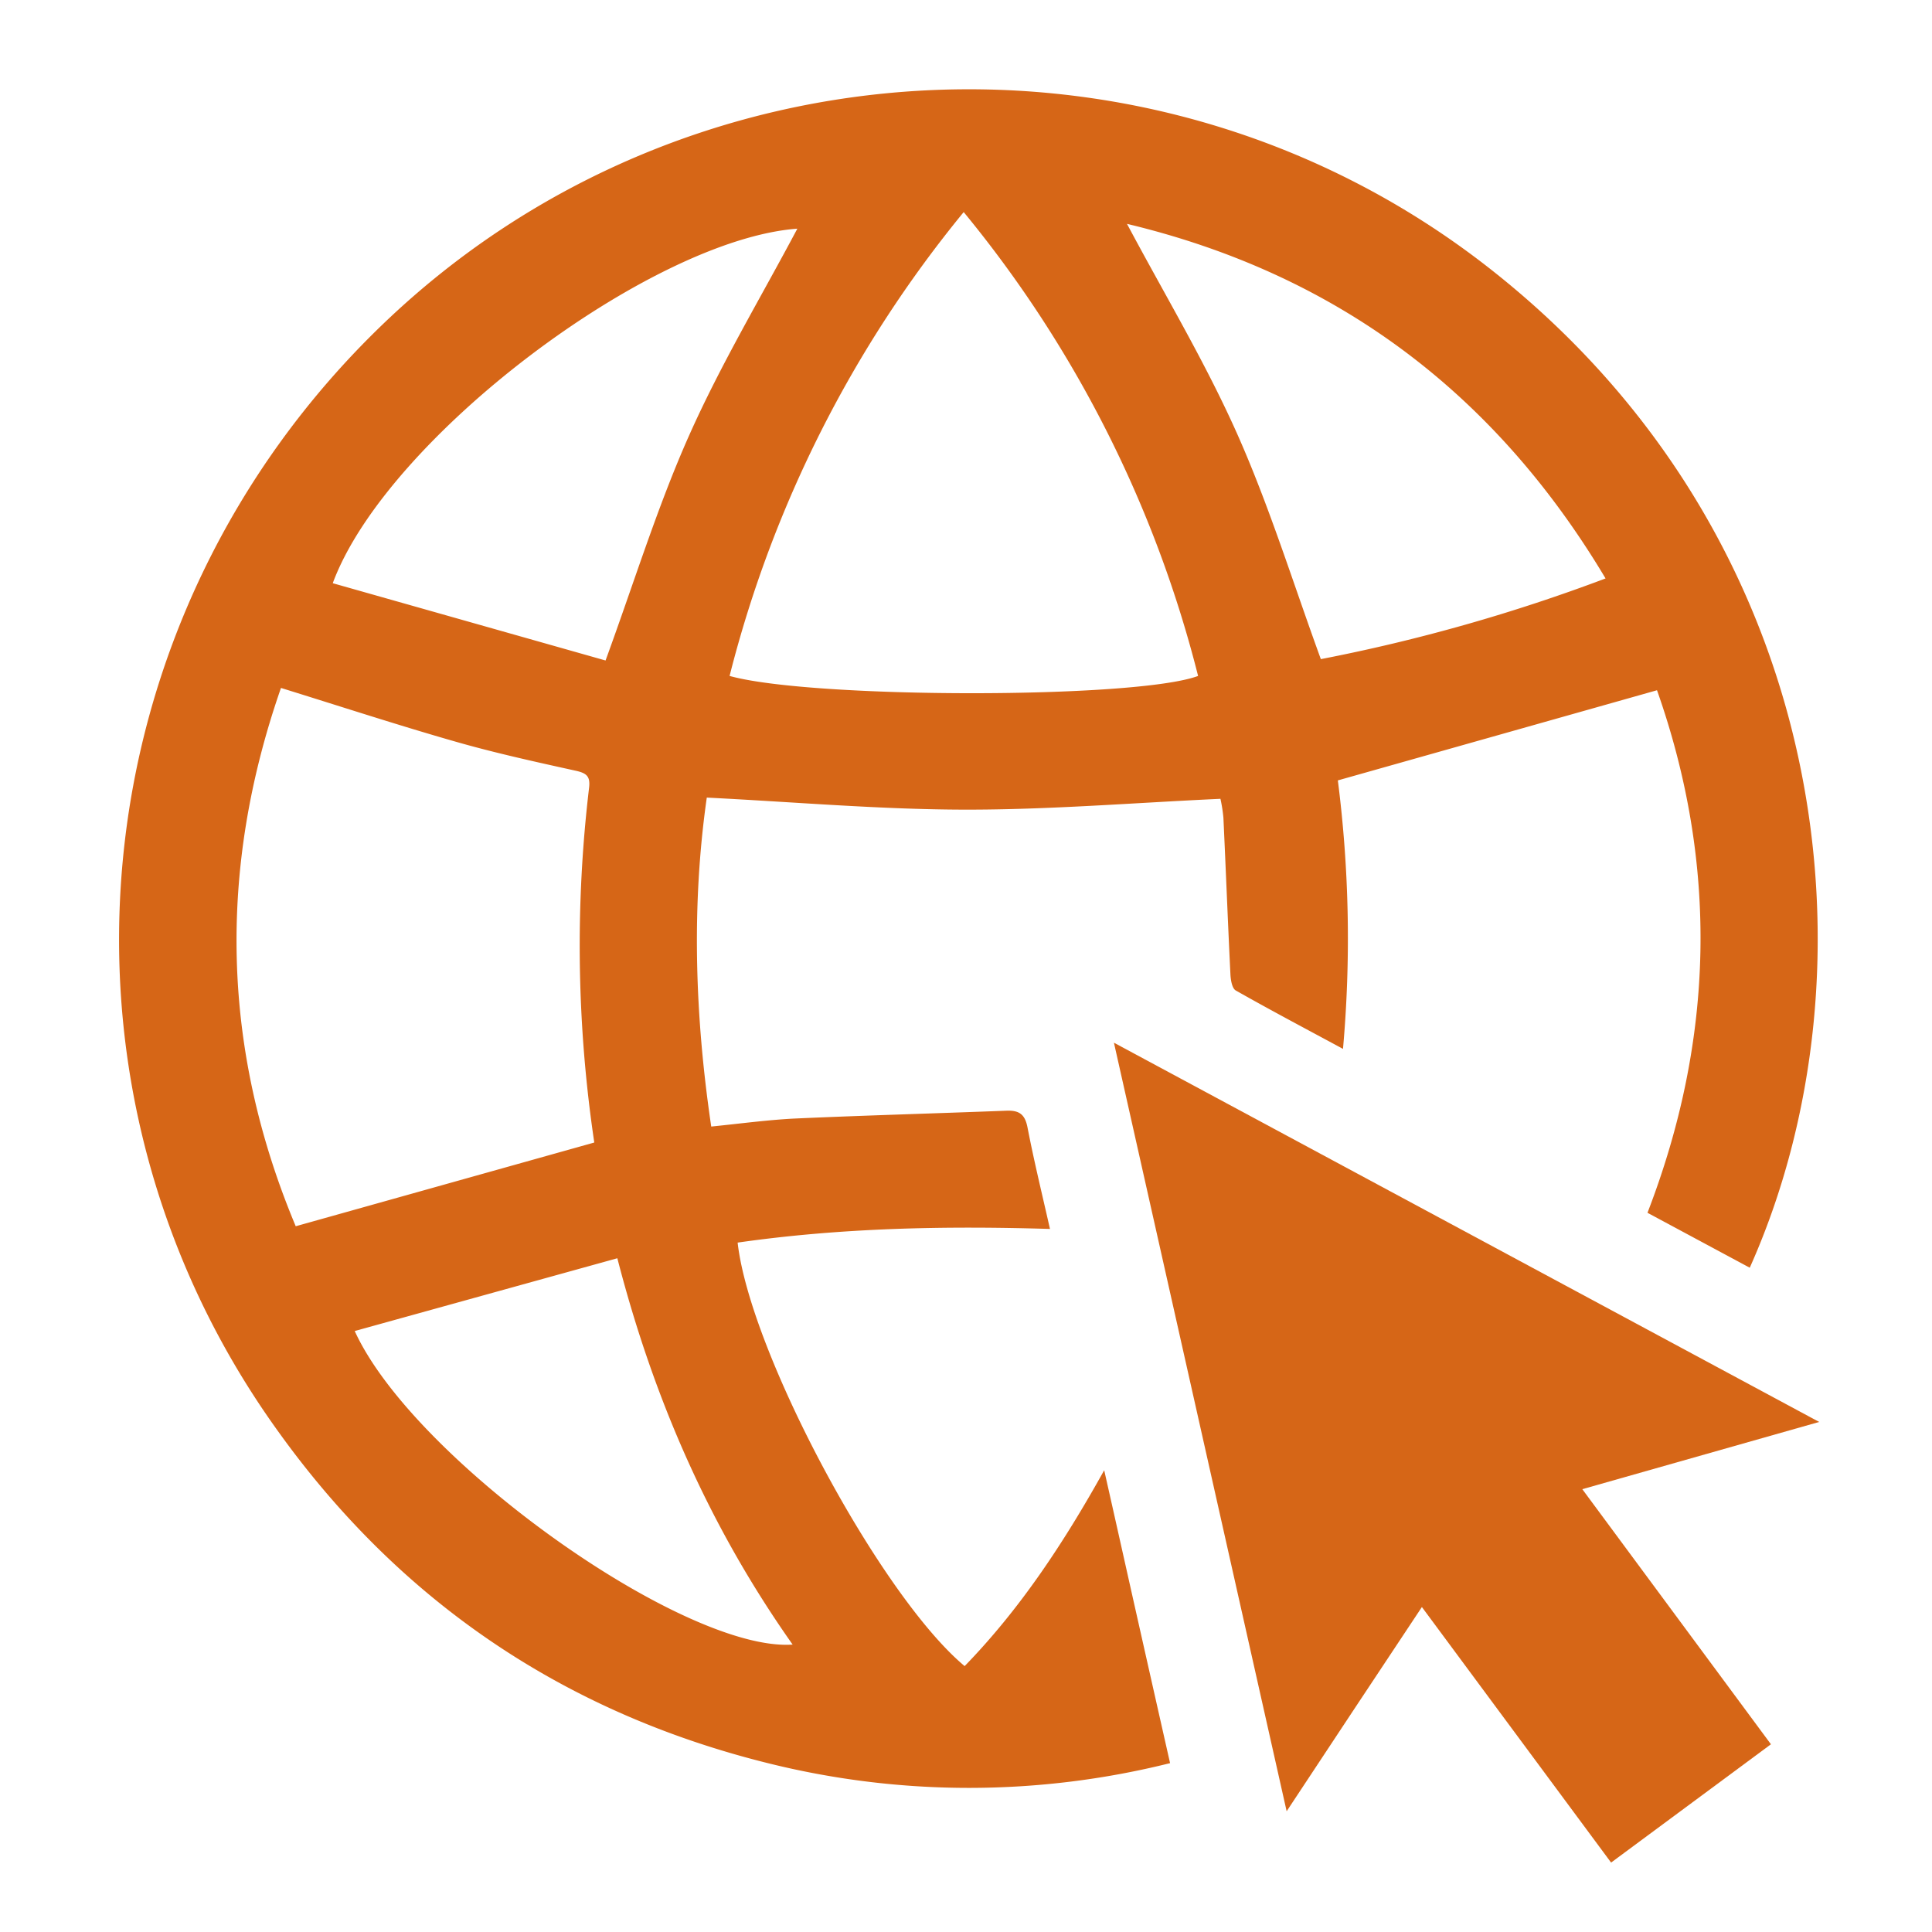 <svg id="Capa_1" data-name="Capa 1" xmlns="http://www.w3.org/2000/svg" viewBox="0 0 300 300"><defs><style>.cls-1{fill:#d66617;}</style></defs><title>íconos instancias</title><path class="cls-1" d="M271.7,196.85l-15.88-8.53c10.42-27,11-54.14,1.48-81.14l-49.56,14a193.74,193.74,0,0,1,.8,41.69c-5.74-3.1-11.24-6-16.65-9.07-.58-.33-.79-1.64-.83-2.52-.4-8.1-.71-16.21-1.09-24.31a23.68,23.68,0,0,0-.46-2.93c-13.5.62-26.67,1.71-39.83,1.68s-26.34-1.19-39.93-1.87c-2.38,16.69-1.87,33.75.69,51.08,4.37-.44,8.51-1,12.67-1.23,11-.5,22.08-.8,33.12-1.23,2-.08,2.93.51,3.33,2.64,1,5.17,2.25,10.28,3.48,15.72-16.43-.5-32.51-.17-48.5,2.12,1.92,17.06,22.16,54.84,35.25,65.76,8.6-8.86,15.35-19.06,21.67-30.41,1.81,8,3.46,15.43,5.12,22.81s3.34,14.85,5.11,22.67a128.88,128.88,0,0,1-62.18.07C87.65,266,62.05,248.68,43,222,4.86,168.81,11.91,96.06,59.4,50.39c46.77-45,120.24-48.91,171.53-9C284.88,83.41,292.25,150.94,271.7,196.85Zm-228.08-90q-14.85,42.65,2.3,83.56l46.36-13a207.58,207.58,0,0,1-.81-55.07c.22-1.81-.4-2.29-2.07-2.66-6.29-1.39-12.59-2.77-18.78-4.55C61.72,112.58,52.91,109.7,43.62,106.82Zm106-73.89a185.2,185.2,0,0,0-36.33,72c12.76,3.56,63.14,3.59,72.75,0A184.23,184.23,0,0,0,149.64,32.93ZM175,34.76c5.78,10.87,12.13,21.43,17.1,32.59s8.67,23.12,13,35a272.07,272.07,0,0,0,44.21-12.53C232,60.82,207.33,42.5,175,34.76Zm-51.23.75C101,37.22,60,68,51.67,90.56l42.36,12c4.48-12.25,8.07-23.94,13-35S118.25,46,123.81,35.51ZM95.86,195.38l-40.78,11.3c9.12,20,51.11,49.85,68,48.69C110.32,237.29,101.56,217.49,95.86,195.38Z"/><path class="cls-1" d="M220.79,249.54c-7.06,10.63-13.84,20.86-21,31.71-9-40-17.82-79.31-26.82-119.34L282.48,220.8,245.7,231.24c9.88,13.35,19.48,26.35,29.29,39.61-8.34,6.18-16.47,12.2-24.82,18.37Z"/></svg>